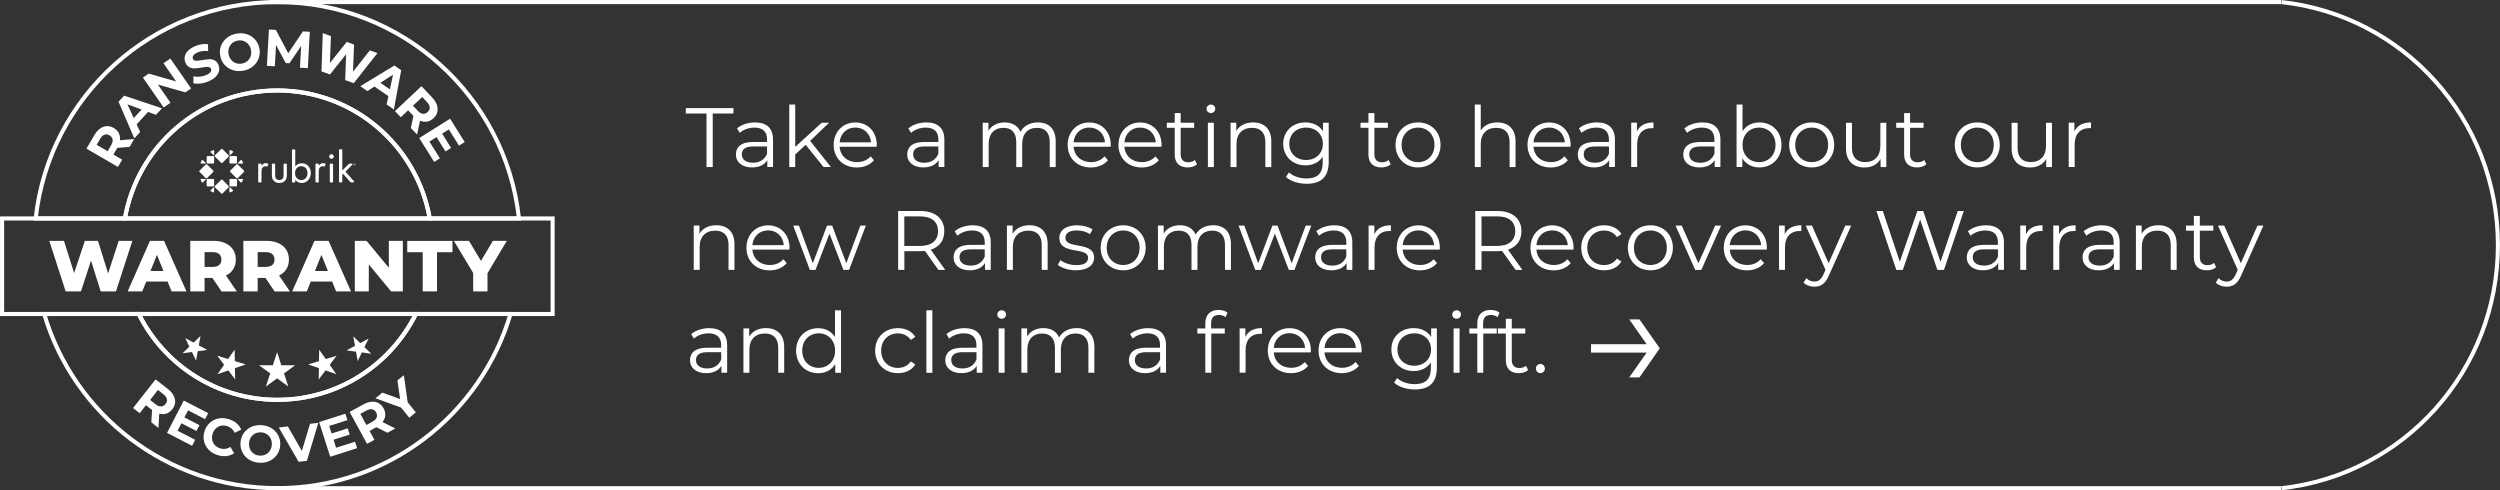 <?xml version="1.0" encoding="UTF-8"?>
<svg xmlns="http://www.w3.org/2000/svg" id="Layer_2" width="457.64" height="89.74" viewBox="0 0 457.64 89.74">
  <rect x="0" y="0" width="457.64" height="89.74" fill="#333333" stroke="none"/>
  <defs>
    <style>.cls-1{fill:#fff;}.cls-2{fill:none;stroke:#fff;stroke-miterlimit:10;stroke-width:.75px;}</style>
  </defs>
  <g id="Layer_1-2">
    <path class="cls-1" d="m129.33,20.78h-3.79v-.99h8.72v.99h-3.79v9.8h-1.14v-9.8h0Z"></path>
    <path class="cls-1" d="m141.51,25.55v5.02h-1.05v-1.26c-.49.83-1.45,1.34-2.79,1.34-1.83,0-2.96-.96-2.96-2.36,0-1.25.8-2.3,3.13-2.3h2.57v-.49c0-1.39-.79-2.14-2.3-2.14-1.05,0-2.03.37-2.7.96l-.49-.82c.82-.69,2.02-1.09,3.3-1.09,2.1,0,3.29,1.05,3.29,3.14Zm-1.1,2.59v-1.33h-2.54c-1.57,0-2.08.62-2.08,1.45,0,.94.76,1.53,2.05,1.53,1.23,0,2.14-.58,2.57-1.65Z"></path>
    <path class="cls-1" d="m147.48,26.51l-1.91,1.76v2.31h-1.09v-11.44h1.09v7.75l4.84-4.42h1.36l-3.47,3.31,3.79,4.79h-1.34l-3.27-4.06Z"></path>
    <path class="cls-1" d="m160.48,26.86h-6.78c.12,1.7,1.42,2.82,3.19,2.82.99,0,1.86-.35,2.48-1.06l.62.71c-.72.86-1.85,1.33-3.13,1.33-2.53,0-4.25-1.73-4.25-4.13s1.68-4.11,3.96-4.11,3.93,1.68,3.93,4.11c0,.09-.02.21-.02.33Zm-6.78-.81h5.75c-.14-1.59-1.29-2.7-2.88-2.7s-2.73,1.11-2.87,2.7Z"></path>
    <path class="cls-1" d="m172.87,25.55v5.02h-1.05v-1.26c-.49.83-1.45,1.34-2.79,1.34-1.83,0-2.96-.96-2.96-2.36,0-1.25.8-2.3,3.13-2.3h2.57v-.49c0-1.39-.79-2.14-2.3-2.14-1.05,0-2.03.37-2.7.96l-.49-.82c.82-.69,2.02-1.09,3.3-1.09,2.1,0,3.29,1.05,3.29,3.14Zm-1.1,2.59v-1.33h-2.54c-1.57,0-2.08.62-2.08,1.45,0,.94.76,1.53,2.05,1.53,1.23,0,2.14-.58,2.57-1.65Z"></path>
    <path class="cls-1" d="m193.25,25.88v4.7h-1.09v-4.59c0-1.71-.86-2.59-2.33-2.59-1.66,0-2.71,1.08-2.71,2.93v4.25h-1.09v-4.59c0-1.71-.86-2.59-2.34-2.59-1.65,0-2.71,1.08-2.71,2.93v4.25h-1.09v-8.11h1.05v1.48c.57-.97,1.62-1.54,2.97-1.54s2.39.57,2.88,1.71c.59-1.05,1.74-1.71,3.21-1.71,1.96,0,3.25,1.14,3.25,3.47Z"></path>
    <path class="cls-1" d="m203.31,26.86h-6.78c.12,1.7,1.42,2.82,3.19,2.82.99,0,1.86-.35,2.48-1.06l.62.71c-.72.86-1.85,1.33-3.13,1.33-2.53,0-4.25-1.73-4.25-4.13s1.68-4.11,3.96-4.11,3.93,1.68,3.93,4.11c0,.09-.02.21-.02.33Zm-6.78-.81h5.75c-.14-1.59-1.29-2.7-2.88-2.7s-2.74,1.11-2.87,2.7Z"></path>
    <path class="cls-1" d="m212.61,26.86h-6.78c.12,1.7,1.42,2.82,3.19,2.82.99,0,1.86-.35,2.48-1.06l.62.71c-.72.86-1.85,1.33-3.13,1.33-2.53,0-4.25-1.73-4.25-4.13s1.68-4.11,3.96-4.11,3.93,1.68,3.93,4.11c0,.09-.02.21-.02.33Zm-6.78-.81h5.75c-.14-1.59-1.29-2.7-2.88-2.7s-2.73,1.11-2.87,2.7Z"></path>
    <path class="cls-1" d="m219.12,30.08c-.43.39-1.08.57-1.71.57-1.53,0-2.37-.86-2.37-2.36v-4.9h-1.45v-.92h1.45v-1.77h1.09v1.77h2.47v.92h-2.47v4.84c0,.96.49,1.48,1.4,1.48.45,0,.89-.14,1.2-.42l.39.79Z"></path>
    <path class="cls-1" d="m220.86,19.91c0-.42.35-.77.8-.77s.8.34.8.75c0,.45-.34.8-.8.8-.44.01-.8-.35-.8-.78Zm.25,2.56h1.09v8.11h-1.09v-8.11Z"></path>
    <path class="cls-1" d="m232.72,25.88v4.7h-1.09v-4.59c0-1.71-.89-2.59-2.44-2.59-1.74,0-2.84,1.08-2.84,2.93v4.25h-1.09v-8.11h1.05v1.5c.59-.99,1.68-1.56,3.08-1.56,1.98,0,3.33,1.14,3.33,3.47Z"></path>
    <path class="cls-1" d="m243.23,22.47v7.12c0,2.79-1.37,4.05-4.05,4.05-1.48,0-2.93-.45-3.78-1.25l.55-.83c.77.69,1.94,1.11,3.19,1.11,2.05,0,2.99-.94,2.99-2.94v-1.03c-.68,1.03-1.83,1.57-3.16,1.57-2.31,0-4.07-1.62-4.07-3.95s1.76-3.91,4.07-3.91c1.36,0,2.53.55,3.21,1.62v-1.56s1.05,0,1.05,0Zm-1.07,3.85c0-1.76-1.29-2.96-3.08-2.96s-3.07,1.2-3.07,2.96,1.28,2.97,3.07,2.97c1.79,0,3.08-1.21,3.08-2.97Z"></path>
    <path class="cls-1" d="m254.58,30.08c-.43.39-1.08.57-1.71.57-1.53,0-2.37-.86-2.37-2.36v-4.9h-1.45v-.92h1.45v-1.77h1.09v1.77h2.47v.92h-2.47v4.84c0,.96.49,1.48,1.4,1.48.45,0,.89-.14,1.2-.42l.39.79Z"></path>
    <path class="cls-1" d="m255.46,26.52c0-2.4,1.76-4.11,4.13-4.11s4.11,1.71,4.11,4.11-1.74,4.13-4.11,4.13-4.13-1.72-4.13-4.13Zm7.13,0c0-1.9-1.28-3.16-3-3.16s-3.02,1.26-3.02,3.16,1.29,3.16,3.02,3.16,3-1.26,3-3.16Z"></path>
    <path class="cls-1" d="m277.43,25.88v4.7h-1.09v-4.59c0-1.71-.89-2.59-2.44-2.59-1.74,0-2.84,1.08-2.84,2.93v4.25h-1.09v-11.44h1.09v4.75c.6-.94,1.66-1.48,3.04-1.48,1.97,0,3.33,1.14,3.33,3.47Z"></path>
    <path class="cls-1" d="m287.49,26.86h-6.78c.12,1.7,1.42,2.82,3.19,2.82.99,0,1.86-.35,2.48-1.06l.62.71c-.72.86-1.85,1.33-3.13,1.33-2.53,0-4.25-1.73-4.25-4.13s1.68-4.11,3.96-4.11,3.93,1.68,3.93,4.11c0,.09-.02.21-.02.33Zm-6.78-.81h5.75c-.14-1.59-1.29-2.7-2.88-2.7s-2.74,1.11-2.87,2.7Z"></path>
    <path class="cls-1" d="m295.62,25.55v5.02h-1.05v-1.26c-.49.83-1.45,1.34-2.79,1.34-1.83,0-2.96-.96-2.96-2.36,0-1.25.8-2.3,3.13-2.3h2.57v-.49c0-1.39-.79-2.14-2.3-2.14-1.05,0-2.03.37-2.7.96l-.49-.82c.82-.69,2.02-1.09,3.3-1.09,2.1,0,3.29,1.05,3.29,3.14Zm-1.09,2.59v-1.33h-2.54c-1.57,0-2.08.62-2.08,1.45,0,.94.76,1.53,2.05,1.53,1.22,0,2.13-.58,2.57-1.65Z"></path>
    <path class="cls-1" d="m302.68,22.41v1.06c-.09,0-.19-.02-.26-.02-1.7,0-2.73,1.08-2.73,2.99v4.13h-1.09v-8.11h1.05v1.59c.51-1.07,1.54-1.64,3.03-1.64Z"></path>
    <path class="cls-1" d="m314.93,25.55v5.02h-1.05v-1.26c-.49.83-1.45,1.34-2.79,1.34-1.83,0-2.96-.96-2.96-2.36,0-1.25.8-2.3,3.13-2.3h2.57v-.49c0-1.39-.79-2.14-2.3-2.14-1.05,0-2.03.37-2.7.96l-.49-.82c.82-.69,2.02-1.09,3.3-1.09,2.1,0,3.29,1.05,3.29,3.14Zm-1.09,2.59v-1.33h-2.54c-1.57,0-2.08.62-2.08,1.45,0,.94.76,1.53,2.05,1.53,1.23,0,2.13-.58,2.57-1.65Z"></path>
    <path class="cls-1" d="m326.11,26.52c0,2.45-1.73,4.13-4.04,4.13-1.34,0-2.47-.59-3.13-1.68v1.6h-1.05v-11.43h1.09v4.87c.68-1.05,1.79-1.6,3.08-1.6,2.33,0,4.05,1.66,4.05,4.11Zm-1.09,0c0-1.9-1.31-3.16-3.02-3.16s-3.02,1.26-3.02,3.16,1.29,3.16,3.02,3.16,3.02-1.26,3.02-3.16Z"></path>
    <path class="cls-1" d="m327.52,26.52c0-2.4,1.76-4.11,4.13-4.11s4.11,1.71,4.11,4.11-1.74,4.13-4.11,4.13-4.13-1.72-4.13-4.13Zm7.13,0c0-1.9-1.28-3.16-3-3.16s-3.02,1.26-3.02,3.16,1.29,3.16,3.02,3.16,3-1.26,3-3.16Z"></path>
    <path class="cls-1" d="m345.3,22.47v8.11h-1.05v-1.48c-.57.99-1.62,1.56-2.91,1.56-2.07,0-3.42-1.16-3.42-3.48v-4.7h1.09v4.59c0,1.73.89,2.6,2.44,2.6,1.7,0,2.76-1.09,2.76-2.94v-4.25h1.09Z"></path>
    <path class="cls-1" d="m352.64,30.08c-.43.39-1.08.57-1.71.57-1.53,0-2.37-.86-2.37-2.36v-4.9h-1.45v-.92h1.45v-1.77h1.09v1.77h2.47v.92h-2.47v4.84c0,.96.49,1.48,1.4,1.48.45,0,.89-.14,1.2-.42l.39.79Z"></path>
    <path class="cls-1" d="m357.83,26.52c0-2.4,1.76-4.11,4.13-4.11s4.11,1.71,4.11,4.11-1.74,4.13-4.11,4.13-4.13-1.72-4.13-4.13Zm7.14,0c0-1.9-1.28-3.16-3-3.16s-3.02,1.26-3.02,3.16,1.29,3.16,3.02,3.16,3-1.26,3-3.16Z"></path>
    <path class="cls-1" d="m375.62,22.47v8.11h-1.05v-1.48c-.57.99-1.62,1.56-2.91,1.56-2.07,0-3.42-1.16-3.42-3.48v-4.7h1.09v4.59c0,1.73.89,2.6,2.44,2.6,1.7,0,2.76-1.09,2.76-2.94v-4.25h1.09Z"></path>
    <path class="cls-1" d="m382.77,22.41v1.06c-.09,0-.19-.02-.26-.02-1.7,0-2.73,1.08-2.73,2.99v4.13h-1.09v-8.11h1.04v1.59c.51-1.07,1.54-1.64,3.04-1.64Z"></path>
    <path class="cls-1" d="m134.45,44.7v4.7h-1.09v-4.59c0-1.71-.89-2.59-2.44-2.59-1.74,0-2.84,1.08-2.84,2.93v4.25h-1.09v-8.11h1.05v1.5c.59-.99,1.68-1.56,3.08-1.56,1.98,0,3.33,1.15,3.33,3.47Z"></path>
    <path class="cls-1" d="m144.51,45.69h-6.78c.12,1.7,1.42,2.82,3.19,2.82.99,0,1.86-.35,2.48-1.06l.62.71c-.72.86-1.85,1.33-3.13,1.33-2.53,0-4.25-1.73-4.25-4.13s1.68-4.11,3.96-4.11,3.93,1.68,3.93,4.11c0,.08-.02.21-.02.33Zm-6.78-.82h5.75c-.14-1.59-1.29-2.7-2.88-2.7-1.58.01-2.73,1.12-2.87,2.7Z"></path>
    <path class="cls-1" d="m158.5,41.3l-3.07,8.11h-1.03l-2.56-6.64-2.56,6.64h-1.03l-3.05-8.11h1.05l2.54,6.89,2.6-6.89h.94l2.59,6.89,2.57-6.89h1.01Z"></path>
    <path class="cls-1" d="m171.78,49.4l-2.47-3.47c-.28.03-.55.05-.86.05h-2.9v3.42h-1.14v-10.78h4.04c2.74,0,4.41,1.39,4.41,3.7,0,1.7-.89,2.88-2.47,3.39l2.64,3.7h-1.25Zm-.07-7.08c0-1.73-1.14-2.71-3.3-2.71h-2.87v5.41h2.87c2.16-.01,3.3-1.01,3.3-2.7Z"></path>
    <path class="cls-1" d="m181.36,44.38v5.02h-1.05v-1.26c-.49.83-1.45,1.34-2.79,1.34-1.83,0-2.96-.96-2.96-2.36,0-1.25.8-2.3,3.13-2.3h2.57v-.49c0-1.39-.79-2.14-2.3-2.14-1.05,0-2.03.37-2.7.96l-.49-.82c.82-.69,2.02-1.09,3.3-1.09,2.1,0,3.29,1.04,3.29,3.14Zm-1.1,2.59v-1.33h-2.54c-1.57,0-2.08.62-2.08,1.45,0,.94.76,1.53,2.05,1.53s2.14-.59,2.57-1.65Z"></path>
    <path class="cls-1" d="m191.78,44.7v4.7h-1.09v-4.59c0-1.71-.89-2.59-2.44-2.59-1.74,0-2.84,1.08-2.84,2.93v4.25h-1.09v-8.11h1.05v1.5c.59-.99,1.68-1.56,3.08-1.56,1.98,0,3.33,1.15,3.33,3.47Z"></path>
    <path class="cls-1" d="m193.64,48.48l.49-.86c.65.51,1.74.91,2.88.91,1.54,0,2.17-.52,2.17-1.33,0-2.11-5.26-.45-5.26-3.65,0-1.33,1.14-2.31,3.21-2.31,1.05,0,2.19.29,2.87.75l-.48.88c-.71-.49-1.56-.69-2.39-.69-1.46,0-2.11.57-2.11,1.34,0,2.19,5.26.54,5.26,3.65,0,1.4-1.23,2.31-3.34,2.31-1.34,0-2.64-.43-3.3-1Z"></path>
    <path class="cls-1" d="m201.48,45.35c0-2.4,1.76-4.11,4.13-4.11s4.11,1.71,4.11,4.11-1.74,4.13-4.11,4.13-4.13-1.72-4.13-4.13Zm7.13,0c0-1.9-1.28-3.16-3-3.16s-3.02,1.26-3.02,3.16,1.29,3.16,3.02,3.16,3-1.26,3-3.16Z"></path>
    <path class="cls-1" d="m225.33,44.7v4.7h-1.09v-4.59c0-1.71-.86-2.59-2.33-2.59-1.66,0-2.71,1.08-2.71,2.93v4.25h-1.09v-4.59c0-1.71-.86-2.59-2.34-2.59-1.65,0-2.71,1.08-2.71,2.93v4.25h-1.09v-8.11h1.05v1.48c.57-.97,1.62-1.54,2.97-1.54s2.39.57,2.88,1.71c.59-1.05,1.74-1.71,3.21-1.71,1.96,0,3.25,1.15,3.25,3.47Z"></path>
    <path class="cls-1" d="m240.03,41.3l-3.07,8.11h-1.03l-2.56-6.64-2.56,6.64h-1.03l-3.05-8.11h1.05l2.54,6.89,2.6-6.89h.94l2.59,6.89,2.57-6.89h1.01Z"></path>
    <path class="cls-1" d="m247.55,44.38v5.02h-1.05v-1.26c-.49.83-1.45,1.34-2.79,1.34-1.83,0-2.96-.96-2.96-2.36,0-1.25.8-2.3,3.13-2.3h2.57v-.49c0-1.39-.79-2.14-2.3-2.14-1.05,0-2.03.37-2.7.96l-.49-.82c.82-.69,2.02-1.09,3.3-1.09,2.1,0,3.29,1.04,3.29,3.14Zm-1.1,2.59v-1.33h-2.54c-1.57,0-2.08.62-2.08,1.45,0,.94.76,1.53,2.05,1.53s2.14-.59,2.57-1.65Z"></path>
    <path class="cls-1" d="m254.61,41.24v1.06c-.09,0-.19-.02-.26-.02-1.7,0-2.73,1.08-2.73,2.99v4.13h-1.09v-8.11h1.05v1.59c.5-1.07,1.53-1.64,3.03-1.64Z"></path>
    <path class="cls-1" d="m263.55,45.69h-6.78c.12,1.7,1.42,2.82,3.19,2.82.99,0,1.86-.35,2.48-1.06l.62.71c-.72.86-1.85,1.33-3.13,1.33-2.53,0-4.25-1.73-4.25-4.13s1.68-4.11,3.96-4.11,3.93,1.68,3.93,4.11c0,.08-.02.21-.02.33Zm-6.78-.82h5.75c-.14-1.59-1.29-2.7-2.88-2.7-1.58.01-2.73,1.12-2.87,2.7Z"></path>
    <path class="cls-1" d="m277.43,49.4l-2.47-3.47c-.28.03-.55.05-.86.05h-2.9v3.42h-1.14v-10.78h4.04c2.74,0,4.41,1.39,4.41,3.7,0,1.7-.89,2.88-2.47,3.39l2.64,3.7h-1.25Zm-.06-7.08c0-1.73-1.14-2.71-3.3-2.71h-2.87v5.41h2.87c2.16-.01,3.3-1.01,3.3-2.7Z"></path>
    <path class="cls-1" d="m288.03,45.69h-6.78c.12,1.7,1.42,2.82,3.19,2.82.99,0,1.86-.35,2.48-1.06l.62.71c-.72.86-1.85,1.33-3.13,1.33-2.53,0-4.25-1.73-4.25-4.13s1.68-4.11,3.96-4.11,3.93,1.68,3.93,4.11c0,.08-.02.21-.02.33Zm-6.78-.82h5.75c-.14-1.59-1.29-2.7-2.88-2.7-1.58.01-2.74,1.12-2.87,2.7Z"></path>
    <path class="cls-1" d="m289.46,45.35c0-2.42,1.76-4.11,4.18-4.11,1.37,0,2.53.54,3.17,1.6l-.82.56c-.55-.82-1.42-1.2-2.36-1.2-1.77,0-3.07,1.26-3.07,3.16s1.29,3.16,3.07,3.16c.94,0,1.8-.37,2.36-1.19l.82.55c-.65,1.05-1.8,1.6-3.17,1.6-2.43,0-4.18-1.71-4.18-4.13Z"></path>
    <path class="cls-1" d="m297.99,45.35c0-2.4,1.76-4.11,4.13-4.11s4.11,1.71,4.11,4.11-1.74,4.13-4.11,4.13-4.13-1.72-4.13-4.13Zm7.13,0c0-1.9-1.28-3.16-3-3.16s-3.02,1.26-3.02,3.16,1.29,3.16,3.02,3.16,3-1.26,3-3.16Z"></path>
    <path class="cls-1" d="m315.05,41.3l-3.61,8.11h-1.12l-3.6-8.11h1.14l3.04,6.9,3.07-6.9h1.08Z"></path>
    <path class="cls-1" d="m323.42,45.69h-6.78c.12,1.7,1.42,2.82,3.19,2.82.99,0,1.86-.35,2.48-1.06l.62.71c-.72.86-1.85,1.33-3.13,1.33-2.53,0-4.25-1.73-4.25-4.13s1.68-4.11,3.96-4.11,3.93,1.68,3.93,4.11c0,.08-.02.21-.02.33Zm-6.78-.82h5.75c-.14-1.59-1.29-2.7-2.88-2.7-1.58.01-2.73,1.12-2.87,2.7Z"></path>
    <path class="cls-1" d="m329.74,41.24v1.06c-.09,0-.19-.02-.26-.02-1.7,0-2.73,1.08-2.73,2.99v4.13h-1.09v-8.11h1.05v1.59c.5-1.07,1.53-1.64,3.03-1.64Z"></path>
    <path class="cls-1" d="m338.87,41.3l-4.05,9.08c-.68,1.59-1.54,2.1-2.7,2.1-.76,0-1.48-.25-1.97-.74l.51-.82c.4.4.89.62,1.48.62.72,0,1.22-.34,1.68-1.36l.35-.79-3.62-8.09h1.14l3.05,6.89,3.05-6.89s1.08,0,1.08,0Z"></path>
    <path class="cls-1" d="m359.49,38.62l-3.64,10.79h-1.2l-3.16-9.2-3.17,9.2h-1.19l-3.64-10.79h1.17l3.11,9.28,3.22-9.28h1.06l3.17,9.32,3.16-9.32h1.11Z"></path>
    <path class="cls-1" d="m366.83,44.38v5.02h-1.05v-1.26c-.49.83-1.45,1.34-2.79,1.34-1.83,0-2.96-.96-2.96-2.36,0-1.25.8-2.3,3.13-2.3h2.57v-.49c0-1.39-.79-2.14-2.3-2.14-1.05,0-2.03.37-2.7.96l-.49-.82c.82-.69,2.02-1.09,3.3-1.09,2.11,0,3.29,1.04,3.29,3.14Zm-1.09,2.59v-1.33h-2.54c-1.57,0-2.08.62-2.08,1.45,0,.94.76,1.53,2.05,1.53s2.14-.59,2.57-1.65Z"></path>
    <path class="cls-1" d="m373.9,41.24v1.06c-.09,0-.19-.02-.26-.02-1.7,0-2.73,1.08-2.73,2.99v4.13h-1.09v-8.11h1.05v1.59c.5-1.07,1.53-1.64,3.03-1.64Z"></path>
    <path class="cls-1" d="m379.95,41.24v1.06c-.09,0-.19-.02-.26-.02-1.7,0-2.73,1.08-2.73,2.99v4.13h-1.09v-8.11h1.05v1.59c.5-1.07,1.53-1.64,3.03-1.64Z"></path>
    <path class="cls-1" d="m388.02,44.38v5.02h-1.05v-1.26c-.49.83-1.45,1.34-2.79,1.34-1.83,0-2.96-.96-2.96-2.36,0-1.25.8-2.3,3.13-2.3h2.57v-.49c0-1.39-.79-2.14-2.3-2.14-1.05,0-2.03.37-2.7.96l-.49-.82c.82-.69,2.02-1.09,3.3-1.09,2.11,0,3.29,1.04,3.29,3.14Zm-1.09,2.59v-1.33h-2.54c-1.57,0-2.08.62-2.08,1.45,0,.94.76,1.53,2.05,1.53s2.14-.59,2.57-1.65Z"></path>
    <path class="cls-1" d="m398.45,44.7v4.7h-1.09v-4.59c0-1.71-.89-2.59-2.44-2.59-1.74,0-2.84,1.08-2.84,2.93v4.25h-1.09v-8.11h1.05v1.5c.59-.99,1.68-1.56,3.08-1.56,1.98,0,3.33,1.15,3.33,3.47Z"></path>
    <path class="cls-1" d="m405.68,48.91c-.43.39-1.08.57-1.71.57-1.53,0-2.37-.86-2.37-2.36v-4.9h-1.45v-.92h1.45v-1.77h1.09v1.77h2.47v.92h-2.47v4.84c0,.96.49,1.48,1.4,1.48.45,0,.89-.14,1.2-.42l.39.79Z"></path>
    <path class="cls-1" d="m414.33,41.3l-4.05,9.08c-.68,1.59-1.54,2.1-2.7,2.1-.76,0-1.48-.25-1.97-.74l.51-.82c.4.4.89.62,1.48.62.72,0,1.22-.34,1.68-1.36l.35-.79-3.62-8.09h1.14l3.05,6.89,3.05-6.89s1.08,0,1.08,0Z"></path>
    <path class="cls-1" d="m133.11,63.21v5.02h-1.05v-1.26c-.49.83-1.45,1.34-2.79,1.34-1.83,0-2.96-.96-2.96-2.36,0-1.25.8-2.3,3.13-2.3h2.57v-.49c0-1.39-.79-2.14-2.3-2.14-1.05,0-2.03.37-2.7.96l-.49-.82c.82-.69,2.02-1.09,3.3-1.09,2.1,0,3.29,1.04,3.29,3.14Zm-1.09,2.59v-1.33h-2.54c-1.57,0-2.08.62-2.08,1.45,0,.94.76,1.53,2.05,1.53s2.14-.59,2.57-1.65Z"></path>
    <path class="cls-1" d="m143.55,63.53v4.7h-1.09v-4.59c0-1.71-.89-2.59-2.44-2.59-1.74,0-2.84,1.08-2.84,2.93v4.25h-1.09v-8.11h1.05v1.5c.59-.99,1.68-1.56,3.08-1.56,1.97,0,3.33,1.14,3.33,3.47Z"></path>
    <path class="cls-1" d="m153.95,56.8v11.44h-1.05v-1.6c-.66,1.09-1.79,1.68-3.13,1.68-2.31,0-4.04-1.68-4.04-4.13s1.73-4.11,4.04-4.11c1.29,0,2.4.55,3.08,1.6v-4.87h1.1Zm-1.08,7.38c0-1.9-1.29-3.16-3-3.16s-3.02,1.26-3.02,3.16,1.29,3.16,3.02,3.16c1.7,0,3-1.27,3-3.16Z"></path>
    <path class="cls-1" d="m160.2,64.18c0-2.42,1.76-4.11,4.18-4.11,1.37,0,2.53.54,3.17,1.6l-.82.56c-.55-.82-1.42-1.2-2.36-1.2-1.77,0-3.07,1.26-3.07,3.16s1.29,3.16,3.07,3.16c.94,0,1.8-.37,2.36-1.19l.82.55c-.65,1.05-1.8,1.6-3.17,1.6-2.42,0-4.18-1.71-4.18-4.13Z"></path>
    <path class="cls-1" d="m169.58,56.8h1.09v11.44h-1.09v-11.44Z"></path>
    <path class="cls-1" d="m179.84,63.21v5.02h-1.05v-1.26c-.49.83-1.45,1.34-2.79,1.34-1.83,0-2.96-.96-2.96-2.36,0-1.25.8-2.3,3.13-2.3h2.57v-.49c0-1.39-.79-2.14-2.3-2.14-1.05,0-2.03.37-2.7.96l-.49-.82c.82-.69,2.02-1.09,3.3-1.09,2.1,0,3.29,1.04,3.29,3.14Zm-1.09,2.59v-1.33h-2.54c-1.57,0-2.08.62-2.08,1.45,0,.94.76,1.53,2.05,1.53s2.13-.59,2.57-1.65Z"></path>
    <path class="cls-1" d="m182.56,57.57c0-.42.35-.77.8-.77s.8.34.8.75c0,.45-.34.8-.8.8s-.8-.35-.8-.78Zm.25,2.55h1.09v8.11h-1.09v-8.11Z"></path>
    <path class="cls-1" d="m200.33,63.53v4.7h-1.09v-4.59c0-1.71-.86-2.59-2.33-2.59-1.66,0-2.71,1.08-2.71,2.93v4.25h-1.09v-4.59c0-1.71-.86-2.59-2.34-2.59-1.65,0-2.71,1.08-2.71,2.93v4.25h-1.09v-8.11h1.05v1.48c.57-.97,1.62-1.54,2.97-1.54s2.39.57,2.88,1.71c.59-1.05,1.74-1.71,3.21-1.71,1.96,0,3.25,1.14,3.25,3.47Z"></path>
    <path class="cls-1" d="m213.45,63.21v5.02h-1.05v-1.26c-.49.83-1.45,1.34-2.79,1.34-1.83,0-2.96-.96-2.96-2.36,0-1.25.8-2.3,3.13-2.3h2.57v-.49c0-1.39-.79-2.14-2.3-2.14-1.05,0-2.03.37-2.7.96l-.49-.82c.82-.69,2.02-1.09,3.3-1.09,2.1,0,3.29,1.04,3.29,3.14Zm-1.09,2.59v-1.33h-2.54c-1.57,0-2.08.62-2.08,1.45,0,.94.76,1.53,2.05,1.53s2.14-.59,2.57-1.65Z"></path>
    <path class="cls-1" d="m221.7,59.17v.96h2.5v.92h-2.47v7.18h-1.09v-7.18h-1.45v-.92h1.45v-1c0-1.45.86-2.4,2.45-2.4.6,0,1.22.17,1.62.51l-.37.82c-.31-.26-.74-.4-1.2-.4-.95-.02-1.44.51-1.44,1.51Z"></path>
    <path class="cls-1" d="m231,60.06v1.06c-.09,0-.19-.02-.26-.02-1.7,0-2.73,1.08-2.73,2.99v4.13h-1.09v-8.11h1.05v1.59c.5-1.07,1.53-1.64,3.03-1.64Z"></path>
    <path class="cls-1" d="m239.95,64.51h-6.78c.12,1.7,1.42,2.82,3.19,2.82.99,0,1.86-.35,2.48-1.06l.62.71c-.72.86-1.85,1.33-3.13,1.33-2.53,0-4.25-1.73-4.25-4.13s1.68-4.11,3.96-4.11,3.93,1.68,3.93,4.11c0,.08-.02.2-.02.33Zm-6.79-.82h5.75c-.14-1.59-1.29-2.7-2.88-2.7s-2.73,1.11-2.87,2.7Z"></path>
    <path class="cls-1" d="m249.24,64.51h-6.78c.12,1.7,1.42,2.82,3.19,2.82.99,0,1.86-.35,2.48-1.06l.62.71c-.72.86-1.85,1.33-3.13,1.33-2.53,0-4.25-1.73-4.25-4.13s1.68-4.11,3.96-4.11,3.93,1.68,3.93,4.11c0,.08-.02.2-.02.33Zm-6.78-.82h5.75c-.14-1.59-1.29-2.7-2.88-2.7s-2.73,1.11-2.87,2.7Z"></path>
    <path class="cls-1" d="m263.03,60.12v7.12c0,2.79-1.37,4.05-4.05,4.05-1.48,0-2.93-.45-3.78-1.25l.55-.83c.77.69,1.94,1.11,3.19,1.11,2.05,0,2.99-.94,2.99-2.94v-1.03c-.68,1.03-1.83,1.57-3.16,1.57-2.31,0-4.07-1.62-4.07-3.95s1.76-3.91,4.07-3.91c1.36,0,2.53.55,3.21,1.62v-1.56s1.05,0,1.05,0Zm-1.07,3.86c0-1.76-1.29-2.96-3.08-2.96s-3.07,1.2-3.07,2.96,1.28,2.97,3.07,2.97,3.08-1.22,3.08-2.97Z"></path>
    <path class="cls-1" d="m265.84,57.57c0-.42.35-.77.8-.77s.8.34.8.75c0,.45-.34.8-.8.8s-.8-.35-.8-.78Zm.25,2.55h1.09v8.11h-1.09v-8.11Z"></path>
    <path class="cls-1" d="m271.49,59.17v.96h2.5v.92h-2.47v7.18h-1.09v-7.18h-1.45v-.92h1.45v-1c0-1.45.86-2.4,2.45-2.4.6,0,1.22.17,1.62.51l-.37.82c-.31-.26-.74-.4-1.2-.4-.95-.02-1.44.51-1.44,1.51Z"></path>
    <path class="cls-1" d="m279.73,67.74c-.43.39-1.08.57-1.71.57-1.53,0-2.37-.86-2.37-2.36v-4.9h-1.45v-.92h1.45v-1.77h1.09v1.77h2.47v.92h-2.47v4.84c0,.96.49,1.48,1.4,1.48.45,0,.89-.14,1.2-.42l.39.79Z"></path>
    <path class="cls-1" d="m281.15,67.46c0-.48.37-.83.82-.83s.83.35.83.83-.39.85-.83.85-.82-.37-.82-.85Z"></path>
    <polygon class="cls-1" points="301.43 63.01 298.24 58.47 300.12 58.47 303.83 63.76 300.12 69.08 298.24 69.08 301.43 64.54 291.25 64.54 291.25 63.01 301.43 63.01"></polygon>
    <path class="cls-1" d="m23.73,26.89l-2.25.18-.04.07-.68,1.16,1.61.93-.78,1.33-5.76-3.35,1.45-2.49c.3-.51.64-.9,1.03-1.18s.8-.43,1.23-.45.86.09,1.29.34.74.57.93.95c.19.39.26.82.2,1.29l2.6-.22-.83,1.44Zm-4.61-2.23c-.29.11-.56.36-.79.76l-.63,1.09,2.01,1.17.63-1.09c.23-.4.32-.76.27-1.07s-.24-.56-.56-.74c-.33-.19-.64-.23-.93-.12Z"></path>
    <path class="cls-1" d="m27.11,20.49l-2.1,2.28.65,1.4-1.07,1.16-2.89-6.7,1.03-1.12,6.92,2.32-1.1,1.19-1.44-.53Zm-1.19-.44l-2.59-.95,1.16,2.51,1.43-1.56Z"></path>
    <path class="cls-1" d="m31.18,10.71l3.8,5.48-1.04.72-5.04-1.43,2.31,3.33-1.25.87-3.8-5.48,1.05-.73,5.03,1.44-2.31-3.33,1.25-.87Z"></path>
    <path class="cls-1" d="m36.7,15.29c-.51.06-.95.04-1.31-.05l.03-1.27c.34.08.72.1,1.14.07.41-.04.8-.13,1.16-.29.4-.17.68-.36.82-.56.14-.2.17-.4.09-.6-.06-.15-.17-.24-.33-.29-.15-.05-.33-.06-.54-.05-.2.02-.47.06-.8.11-.51.09-.94.14-1.29.16-.35.02-.68-.05-.99-.21-.32-.15-.56-.44-.74-.85-.15-.36-.19-.72-.12-1.09.07-.37.26-.72.58-1.06.32-.33.76-.62,1.32-.86.39-.17.79-.28,1.21-.35.41-.07.8-.07,1.15-.01l.02,1.26c-.7-.08-1.34,0-1.91.24-.4.17-.66.36-.8.57s-.16.42-.07.63c.09.21.27.32.53.33s.64-.03,1.13-.12c.51-.09.94-.14,1.29-.16.35-.02.68.05.99.2.32.15.56.43.73.84.15.35.19.71.11,1.08-.07.37-.27.73-.59,1.06-.32.34-.76.62-1.32.86-.48.21-.98.35-1.49.41Z"></path>
    <path class="cls-1" d="m42.64,12.85c-.6-.19-1.11-.51-1.52-.96-.41-.45-.68-1-.8-1.64-.13-.64-.08-1.25.12-1.82.21-.57.56-1.06,1.04-1.46.49-.4,1.07-.67,1.75-.8.68-.13,1.32-.11,1.92.08s1.11.51,1.52.96c.41.45.68,1,.81,1.64s.08,1.25-.13,1.83c-.21.58-.56,1.06-1.04,1.46s-1.07.67-1.75.8c-.68.12-1.32.09-1.92-.09Zm2.66-1.69c.28-.24.47-.53.59-.89.12-.35.13-.73.05-1.14-.08-.4-.24-.75-.48-1.03-.24-.28-.53-.48-.88-.6-.35-.12-.71-.14-1.1-.06s-.72.23-.99.47c-.28.24-.47.53-.59.89-.12.35-.13.73-.05,1.14.08.41.24.75.48,1.03.24.28.53.48.88.6s.71.14,1.1.06c.38-.07.72-.23.99-.47Z"></path>
    <path class="cls-1" d="m54.91,12.39l.22-3.99-2.14,3.18-.69-.04-1.77-3.31-.22,3.91-1.45-.08.37-6.66,1.27.07,2.26,4.28,2.69-4,1.26.07-.36,6.66-1.44-.09Z"></path>
    <path class="cls-1" d="m69.09,9.72l-4.34,5.51-1.56-.57.17-4.74-2.96,3.72-1.55-.57.23-7.01,1.5.55-.19,4.92,3.08-3.86,1.34.49-.19,4.96,3.08-3.9,1.39.5Z"></path>
    <path class="cls-1" d="m71.1,17.6l-2.55-1.76-1.3.84-1.3-.9,6.24-3.79,1.25.87-1.34,7.18-1.33-.92.33-1.52Zm.27-1.24l.58-2.7-2.32,1.5,1.74,1.2Z"></path>
    <path class="cls-1" d="m75.21,23.44l.47-2.21-.05-.06-.92-.98-1.35,1.27-1.06-1.12,4.85-4.57,1.98,2.1c.4.43.68.87.84,1.32.15.45.18.89.08,1.31s-.33.8-.69,1.14-.75.55-1.18.62c-.42.07-.86.01-1.29-.17l-.54,2.55-1.14-1.2Zm3.45-3.79c-.02-.31-.19-.64-.51-.98l-.86-.91-1.69,1.59.86.92c.32.34.63.52.95.56.31.04.6-.07.87-.32.28-.26.4-.55.38-.86Z"></path>
    <path class="cls-1" d="m80.53,28.98l-1.05.66-2.74-4.37,5.65-3.54,2.68,4.27-1.05.66-1.86-2.97-1.23.77,1.64,2.62-1.02.64-1.64-2.62-1.31.82,1.93,3.06Z"></path>
    <path class="cls-1" d="m27.7,77.31l.14-2.25-.06-.05-1.06-.83-1.15,1.46-1.21-.95,4.12-5.24,2.27,1.78c.46.36.81.76,1.03,1.18.22.42.31.85.27,1.28s-.21.84-.52,1.23c-.31.39-.66.65-1.07.79s-.84.14-1.31.02l-.15,2.61-1.3-1.03Zm2.85-4.26c-.07-.31-.28-.6-.65-.89l-.99-.78-1.43,1.83.99.78c.36.29.7.42,1.02.41.32-.01.59-.16.81-.45.23-.29.31-.59.25-.9Z"></path>
    <path class="cls-1" d="m35.73,80.51l-.57,1.1-4.58-2.37,3.06-5.92,4.47,2.31-.57,1.1-3.11-1.61-.67,1.29,2.75,1.42-.55,1.07-2.75-1.42-.71,1.37,3.23,1.66Z"></path>
    <path class="cls-1" d="m38.25,82.38c-.44-.44-.74-.96-.89-1.55-.15-.59-.13-1.2.06-1.84.19-.63.51-1.15.96-1.57s.98-.68,1.59-.81,1.24-.09,1.9.11c.55.17,1.02.41,1.41.74.39.33.68.72.88,1.18l-1.21.59c-.28-.63-.74-1.04-1.38-1.23-.4-.12-.77-.14-1.14-.06s-.68.25-.94.51c-.27.26-.46.59-.58.98-.12.4-.14.77-.06,1.14s.25.68.51.94c.26.27.59.46.98.58.64.19,1.25.1,1.83-.28l.69,1.16c-.42.28-.88.45-1.39.51-.51.06-1.04.01-1.59-.16-.65-.18-1.19-.5-1.63-.94Z"></path>
    <path class="cls-1" d="m45.55,84.1c-.53-.34-.93-.79-1.2-1.34-.27-.55-.38-1.15-.32-1.8s.26-1.23.62-1.72c.36-.5.83-.87,1.4-1.12.58-.25,1.21-.35,1.9-.29s1.3.26,1.82.6c.53.34.92.79,1.2,1.34.27.55.38,1.15.32,1.8s-.26,1.22-.62,1.72-.83.87-1.4,1.12c-.58.25-1.21.35-1.9.29-.68-.05-1.29-.25-1.82-.6Zm3.03-.88c.33-.15.6-.38.81-.69.21-.31.33-.67.36-1.08s-.02-.79-.18-1.12c-.15-.34-.38-.61-.68-.82s-.65-.33-1.04-.36-.75.03-1.09.18c-.33.15-.6.38-.81.69-.21.31-.33.67-.36,1.08s.02.79.18,1.12c.15.34.38.61.68.82s.65.33,1.04.36.76-.03,1.09-.18Z"></path>
    <path class="cls-1" d="m58.27,77.4l-2.09,6.96-1.51.18-3.64-6.28,1.66-.2,2.57,4.49,1.49-4.97,1.52-.18Z"></path>
    <path class="cls-1" d="m64.99,80.86l.38,1.18-4.92,1.57-2.03-6.35,4.8-1.53.38,1.18-3.34,1.06.44,1.38,2.95-.94.36,1.14-2.95.94.47,1.47,3.46-1.1Z"></path>
    <path class="cls-1" d="m70.92,79.22l-2.02-1.02-.07.04-1.18.64.89,1.63-1.35.74-3.19-5.85,2.53-1.38c.52-.28,1.02-.44,1.49-.48.48-.04.9.05,1.28.25.38.21.69.53.92.96.24.43.34.87.3,1.3-.04.43-.2.83-.5,1.21l2.34,1.17-1.44.79Zm-2.79-4.3c-.31-.06-.66.02-1.07.24l-1.1.6,1.11,2.04,1.1-.6c.41-.22.67-.48.78-.77.11-.29.08-.6-.09-.93-.18-.32-.42-.52-.73-.58Z"></path>
    <path class="cls-1" d="m74.63,73.65l1.49,1.84-1.2.97-1.5-1.85-4.7-1.71,1.27-1.03,3.25,1.18-.49-3.42,1.18-.95.7,4.97Z"></path>
    <path class="cls-1" d="m59.14,29.87c-.33,0-.48.09-.79.46v-.16c0-.19-.02-.22-.22-.22h-.16c-.19,0-.22.02-.22.22v3.01c0,.19.03.22.22.22h.16c.19,0,.22-.02.22-.22v-1.6c0-.42.04-.66.13-.83.13-.23.4-.34.65-.31.06,0,.11.03.17.05.02,0,.05,0,.07,0s.04-.03.05-.04c.03-.04.06-.1.08-.14.02-.03.03-.06.05-.09.03-.07.06-.12.06-.14.01-.12-.21-.21-.47-.21Z"></path>
    <path class="cls-1" d="m48.66,29.87c-.33,0-.48.09-.79.46v-.16c0-.19-.02-.22-.22-.22h-.16c-.19,0-.22.02-.22.22v3.01c0,.19.02.22.22.22h.16c.19,0,.22-.02.22-.22v-1.6c0-.42.04-.66.13-.83.13-.23.4-.34.65-.31.06,0,.11.03.17.05.02,0,.05,0,.07,0s.04-.03.05-.04c.03-.04.06-.1.08-.14.02-.03.03-.06.05-.09.03-.07.06-.12.06-.14.01-.12-.21-.21-.47-.21Z"></path>
    <path class="cls-1" d="m50.36,31.96c0,.32.03.5.11.65.12.22.37.35.67.35s.55-.13.66-.35c.07-.15.11-.32.11-.65v-1.79c0-.19.02-.22.22-.22h.16c.19,0,.22.02.22.22v1.86c0,.51-.08.78-.32,1.04-.25.28-.62.43-1.05.43s-.8-.15-1.05-.43c-.23-.26-.32-.53-.32-1.04v-1.86c0-.19.02-.22.22-.22h.16c.19,0,.22.02.22.22v1.79h-.01Z"></path>
    <path class="cls-1" d="m54.06,30.44c.34-.39.71-.56,1.2-.56.95,0,1.64.76,1.64,1.79s-.71,1.83-1.66,1.83c-.48,0-.86-.18-1.19-.57v.26c0,.19-.02.22-.22.22h-.16c-.19,0-.22-.02-.22-.22v-5.62c0-.19.02-.22.22-.22h.16c.19,0,.22.02.22.22v2.87h.01Zm-.05,1.23c0,.76.47,1.29,1.15,1.29s1.13-.55,1.13-1.3c0-.7-.49-1.24-1.14-1.24-.66,0-1.14.51-1.14,1.25Z"></path>
    <path class="cls-1" d="m61.1,28.65c0,.23-.19.42-.42.42s-.42-.19-.42-.43c0-.22.19-.41.42-.41s.42.18.42.42Zm-.13,4.53c0,.19-.02.22-.22.22h-.16c-.19,0-.22-.02-.22-.22v-3.01c0-.19.02-.22.22-.22h.16c.19,0,.22.02.22.22v3.01Z"></path>
    <path class="cls-1" d="m63.81,30.05q.1-.1.24-.1h.26c.15,0,.21.04.21.13,0,.03-.03.08-.1.15l-1.19,1.19,1.5,1.69c.06.07.09.12.09.16,0,.08-.07.12-.22.12h-.26q-.15,0-.24-.11l-1.29-1.46-.15.15v1.2c0,.19-.02.22-.22.22h-.16c-.19,0-.22-.02-.22-.22v-5.62c0-.19.02-.22.22-.22h.16c.19,0,.22.02.22.22v3.66l1.15-1.16Z"></path>
    <path class="cls-1" d="m40.73,29.79c-.07.07-.18.07-.25,0l-1.13-1.12c-.07-.07-.07-.18,0-.25l1.13-1.12c.07-.07.18-.07.25,0l1.12,1.12c.07.07.07.18,0,.25l-1.12,1.12Z"></path>
    <path class="cls-1" d="m40.73,35.41c-.07.07-.18.07-.25,0l-1.13-1.12c-.07-.07-.07-.18,0-.25l1.13-1.12c.07-.07.18-.07.25,0l1.12,1.12c.07.07.07.18,0,.25l-1.12,1.12Z"></path>
    <path class="cls-1" d="m43.53,32.6c-.07.07-.18.07-.25,0l-1.13-1.12c-.07-.07-.07-.18,0-.25l1.13-1.12c.07-.07.18-.07.25,0l1.12,1.12c.07.07.07.18,0,.25l-1.12,1.12Z"></path>
    <path class="cls-1" d="m39.2,34.36c0-.1-.06-.12-.13-.05l-.5.5c-.07.07-.06.16.03.21l.43.2c.09.04.16,0,.16-.11v-.75h.01Z"></path>
    <path class="cls-1" d="m42.59,35.01c.09-.05.1-.14.03-.21l-.5-.5c-.07-.07-.13-.05-.13.05v.75c0,.1.07.15.16.11l.44-.2Z"></path>
    <path class="cls-1" d="m43.38,32.93c0-.1-.08-.18-.18-.18h-1.01c-.1,0-.18.08-.18.18v1.01c0,.1.08.18.18.18h1.01c.1,0,.18-.08.18-.18v-1.01Z"></path>
    <path class="cls-1" d="m44.27,29.35c-.05-.09-.14-.1-.21-.03l-.5.5c-.07.07-.05.13.05.13h.75c.1,0,.15-.07.11-.16l-.2-.44Z"></path>
    <path class="cls-1" d="m42.64,27.89c.07-.07.06-.16-.03-.21l-.43-.2c-.09-.04-.16,0-.16.11v.75c0,.1.06.12.13.05l.49-.5Z"></path>
    <path class="cls-1" d="m37.14,29.32c-.07-.07-.16-.05-.21.03l-.2.43c-.04.09,0,.16.11.16h.75c.1,0,.12-.06.05-.13l-.5-.49Z"></path>
    <path class="cls-1" d="m39.2,28.75c0-.1-.08-.18-.18-.18h-1.01c-.1,0-.18.08-.18.18v1.01c0,.1.08.18.18.18h1.01c.1,0,.18-.08.18-.18v-1.01Z"></path>
    <path class="cls-1" d="m39.2,27.59c0-.1-.07-.15-.16-.11l-.43.2c-.09.05-.1.14-.03.21l.5.5c.07.07.13.05.13-.05v-.75h-.01Z"></path>
    <path class="cls-1" d="m44.48,32.92c.04-.09-.01-.16-.11-.16h-.75c-.1,0-.12.06-.05.13l.5.5c.07.07.16.05.21-.03l.2-.44Z"></path>
    <path class="cls-1" d="m39.2,32.93c0-.1-.08-.18-.18-.18h-1.01c-.1,0-.18.08-.18.18v1.01c0,.1.08.18.18.18h1.01c.1,0,.18-.08.18-.18v-1.01Z"></path>
    <path class="cls-1" d="m37.64,32.88c.07-.07.05-.13-.05-.13h-.75c-.1,0-.15.07-.11.16l.2.43c.05.09.14.1.21.03l.5-.49Z"></path>
    <path class="cls-1" d="m43.38,29.76c0,.1-.08.18-.18.18h-1.01c-.1,0-.18-.08-.18-.18v-1.01c0-.1.08-.18.18-.18h1.01c.1,0,.18.08.18.18v1.01Z"></path>
    <path class="cls-1" d="m37.91,32.6c-.07.07-.18.07-.25,0l-1.13-1.12c-.07-.07-.07-.18,0-.25l1.13-1.12c.07-.07.18-.07.25,0l1.12,1.12c.07.07.07.18,0,.25l-1.12,1.12Z"></path>
    <path class="cls-1" d="m65.06,30.12c0,.1-.07.17-.17.17s-.17-.07-.17-.17c0-.09.08-.17.17-.17.1,0,.17.08.17.17Zm-.3,0c0,.07.06.13.13.13s.13-.06.13-.13-.05-.14-.13-.14c-.08,0-.13.07-.13.14Zm.1.09h-.04v-.17s.04,0,.06,0c.03,0,.05,0,.06,0,.01,0,.02.02.02.04s-.01.03-.03.04h0s.03.02.03.04c.01.03.01.04.01.04h-.04s-.01-.02-.01-.04-.01-.03-.03-.03h-.02v.08h-.01Zm0-.09h.02s.04,0,.04-.02c0-.02-.01-.03-.04-.03h-.02v.05Z"></path>
    <path class="cls-1" d="m24.23,44.09l-3,9.25h-2.8l-1.77-5.63-1.84,5.63h-2.8l-3-9.25h2.69l1.86,5.9,1.96-5.9h2.4l1.86,5.96,1.94-5.96h2.5Z"></path>
    <path class="cls-1" d="m30.68,51.54h-3.91l-.73,1.8h-2.67l4.08-9.25h2.58l4.1,9.25h-2.72l-.73-1.8Zm-.76-1.93l-1.19-2.96-1.19,2.96h2.38Z"></path>
    <path class="cls-1" d="m38.88,50.88h-1.43v2.46h-2.62v-9.25h4.23c.84,0,1.56.14,2.18.42s1.09.67,1.43,1.19c.33.52.5,1.12.5,1.82s-.16,1.25-.47,1.75c-.31.5-.76.89-1.34,1.17l1.99,2.91h-2.8l-1.67-2.47Zm1.24-4.37c-.27-.24-.68-.36-1.22-.36h-1.45v2.71h1.45c.54,0,.94-.12,1.22-.35.27-.23.41-.57.41-1s-.14-.76-.41-1Z"></path>
    <path class="cls-1" d="m48.6,50.88h-1.43v2.46h-2.62v-9.25h4.23c.84,0,1.56.14,2.18.42s1.09.67,1.43,1.19c.33.52.5,1.12.5,1.82s-.16,1.25-.47,1.75-.76.89-1.34,1.17l1.99,2.91h-2.8l-1.67-2.47Zm1.24-4.37c-.27-.24-.68-.36-1.22-.36h-1.45v2.71h1.45c.54,0,.94-.12,1.22-.35.27-.23.41-.57.41-1,0-.43-.14-.76-.41-1Z"></path>
    <path class="cls-1" d="m60.8,51.54h-3.91l-.73,1.8h-2.67l4.08-9.25h2.58l4.1,9.25h-2.72l-.73-1.8Zm-.77-1.93l-1.19-2.96-1.19,2.96h2.38Z"></path>
    <path class="cls-1" d="m73.74,44.09v9.25h-2.15l-4.08-4.93v4.93h-2.56v-9.25h2.15l4.08,4.93v-4.93h2.56Z"></path>
    <path class="cls-1" d="m77.39,46.17h-2.84v-2.07h8.28v2.07h-2.83v7.17h-2.62v-7.17h.01Z"></path>
    <path class="cls-1" d="m89.24,50.02v3.32h-2.62v-3.36l-3.53-5.89h2.76l2.19,3.67,2.19-3.67h2.54l-3.53,5.93Z"></path>
    <polygon class="cls-1" points="48.67 70.76 49.46 68.35 47.41 66.86 49.95 66.86 50.73 64.46 51.5 66.86 54.03 66.86 51.99 68.35 52.78 70.76 50.73 69.26 48.67 70.76"></polygon>
    <polygon class="cls-1" points="39.82 68.49 41.02 66.78 39.77 65.12 41.75 65.72 42.95 64.01 42.99 66.1 44.98 66.71 43 67.39 43.05 69.47 41.8 67.81 39.82 68.49"></polygon>
    <polygon class="cls-1" points="33.41 64.67 34.66 63.46 33.91 61.89 35.45 62.71 36.7 61.5 36.39 63.22 37.93 64.05 36.2 64.29 35.89 66.01 35.14 64.43 33.41 64.67"></polygon>
    <polygon class="cls-1" points="67.98 64.76 66.71 63.55 67.48 61.97 65.93 62.8 64.67 61.58 64.99 63.31 63.43 64.14 65.17 64.38 65.48 66.1 66.24 64.51 67.98 64.76"></polygon>
    <polygon class="cls-1" points="61.56 68.49 60.36 66.78 61.61 65.12 59.63 65.72 58.43 64.01 58.39 66.1 56.41 66.71 58.38 67.39 58.34 69.47 59.59 67.81 61.56 68.49"></polygon>
    <rect class="cls-2" x=".38" y="39.99" width="100.78" height="17.49"></rect>
    <path class="cls-2" d="m50.77,73.19c-11.11,0-20.73-6.4-25.36-15.72H8.09c5.44,18.44,22.49,31.89,42.68,31.89s37.25-13.46,42.68-31.89h-17.32c-4.63,9.32-14.25,15.72-25.36,15.72Z"></path>
    <path class="cls-2" d="m50.77,16.56c13.97,0,25.58,10.12,27.9,23.43h16.33C92.57,17.72,73.7.38,50.77.38S8.98,17.71,6.53,39.99h16.33c2.32-13.31,13.93-23.43,27.9-23.43Z"></path>
    <path class="cls-2" d="m50.77,16.56c-13.97,0-25.58,10.12-27.9,23.43h55.79c-2.31-13.31-13.92-23.43-27.89-23.43Z"></path>
    <path class="cls-2" d="m50.77,73.19c11.11,0,20.73-6.4,25.36-15.72H25.39c4.64,9.32,14.26,15.72,25.37,15.72Z"></path>
    <line class="cls-2" x1="49.34" y1=".38" x2="417.59" y2=".38"></line>
    <line class="cls-2" x1="49.34" y1="89.37" x2="417.59" y2="89.37"></line>
    <path class="cls-2" d="m417.65,89.37c22.27-2.45,39.61-21.43,39.61-44.5S439.93,2.83,417.65.38"></path>
  </g>
</svg>
